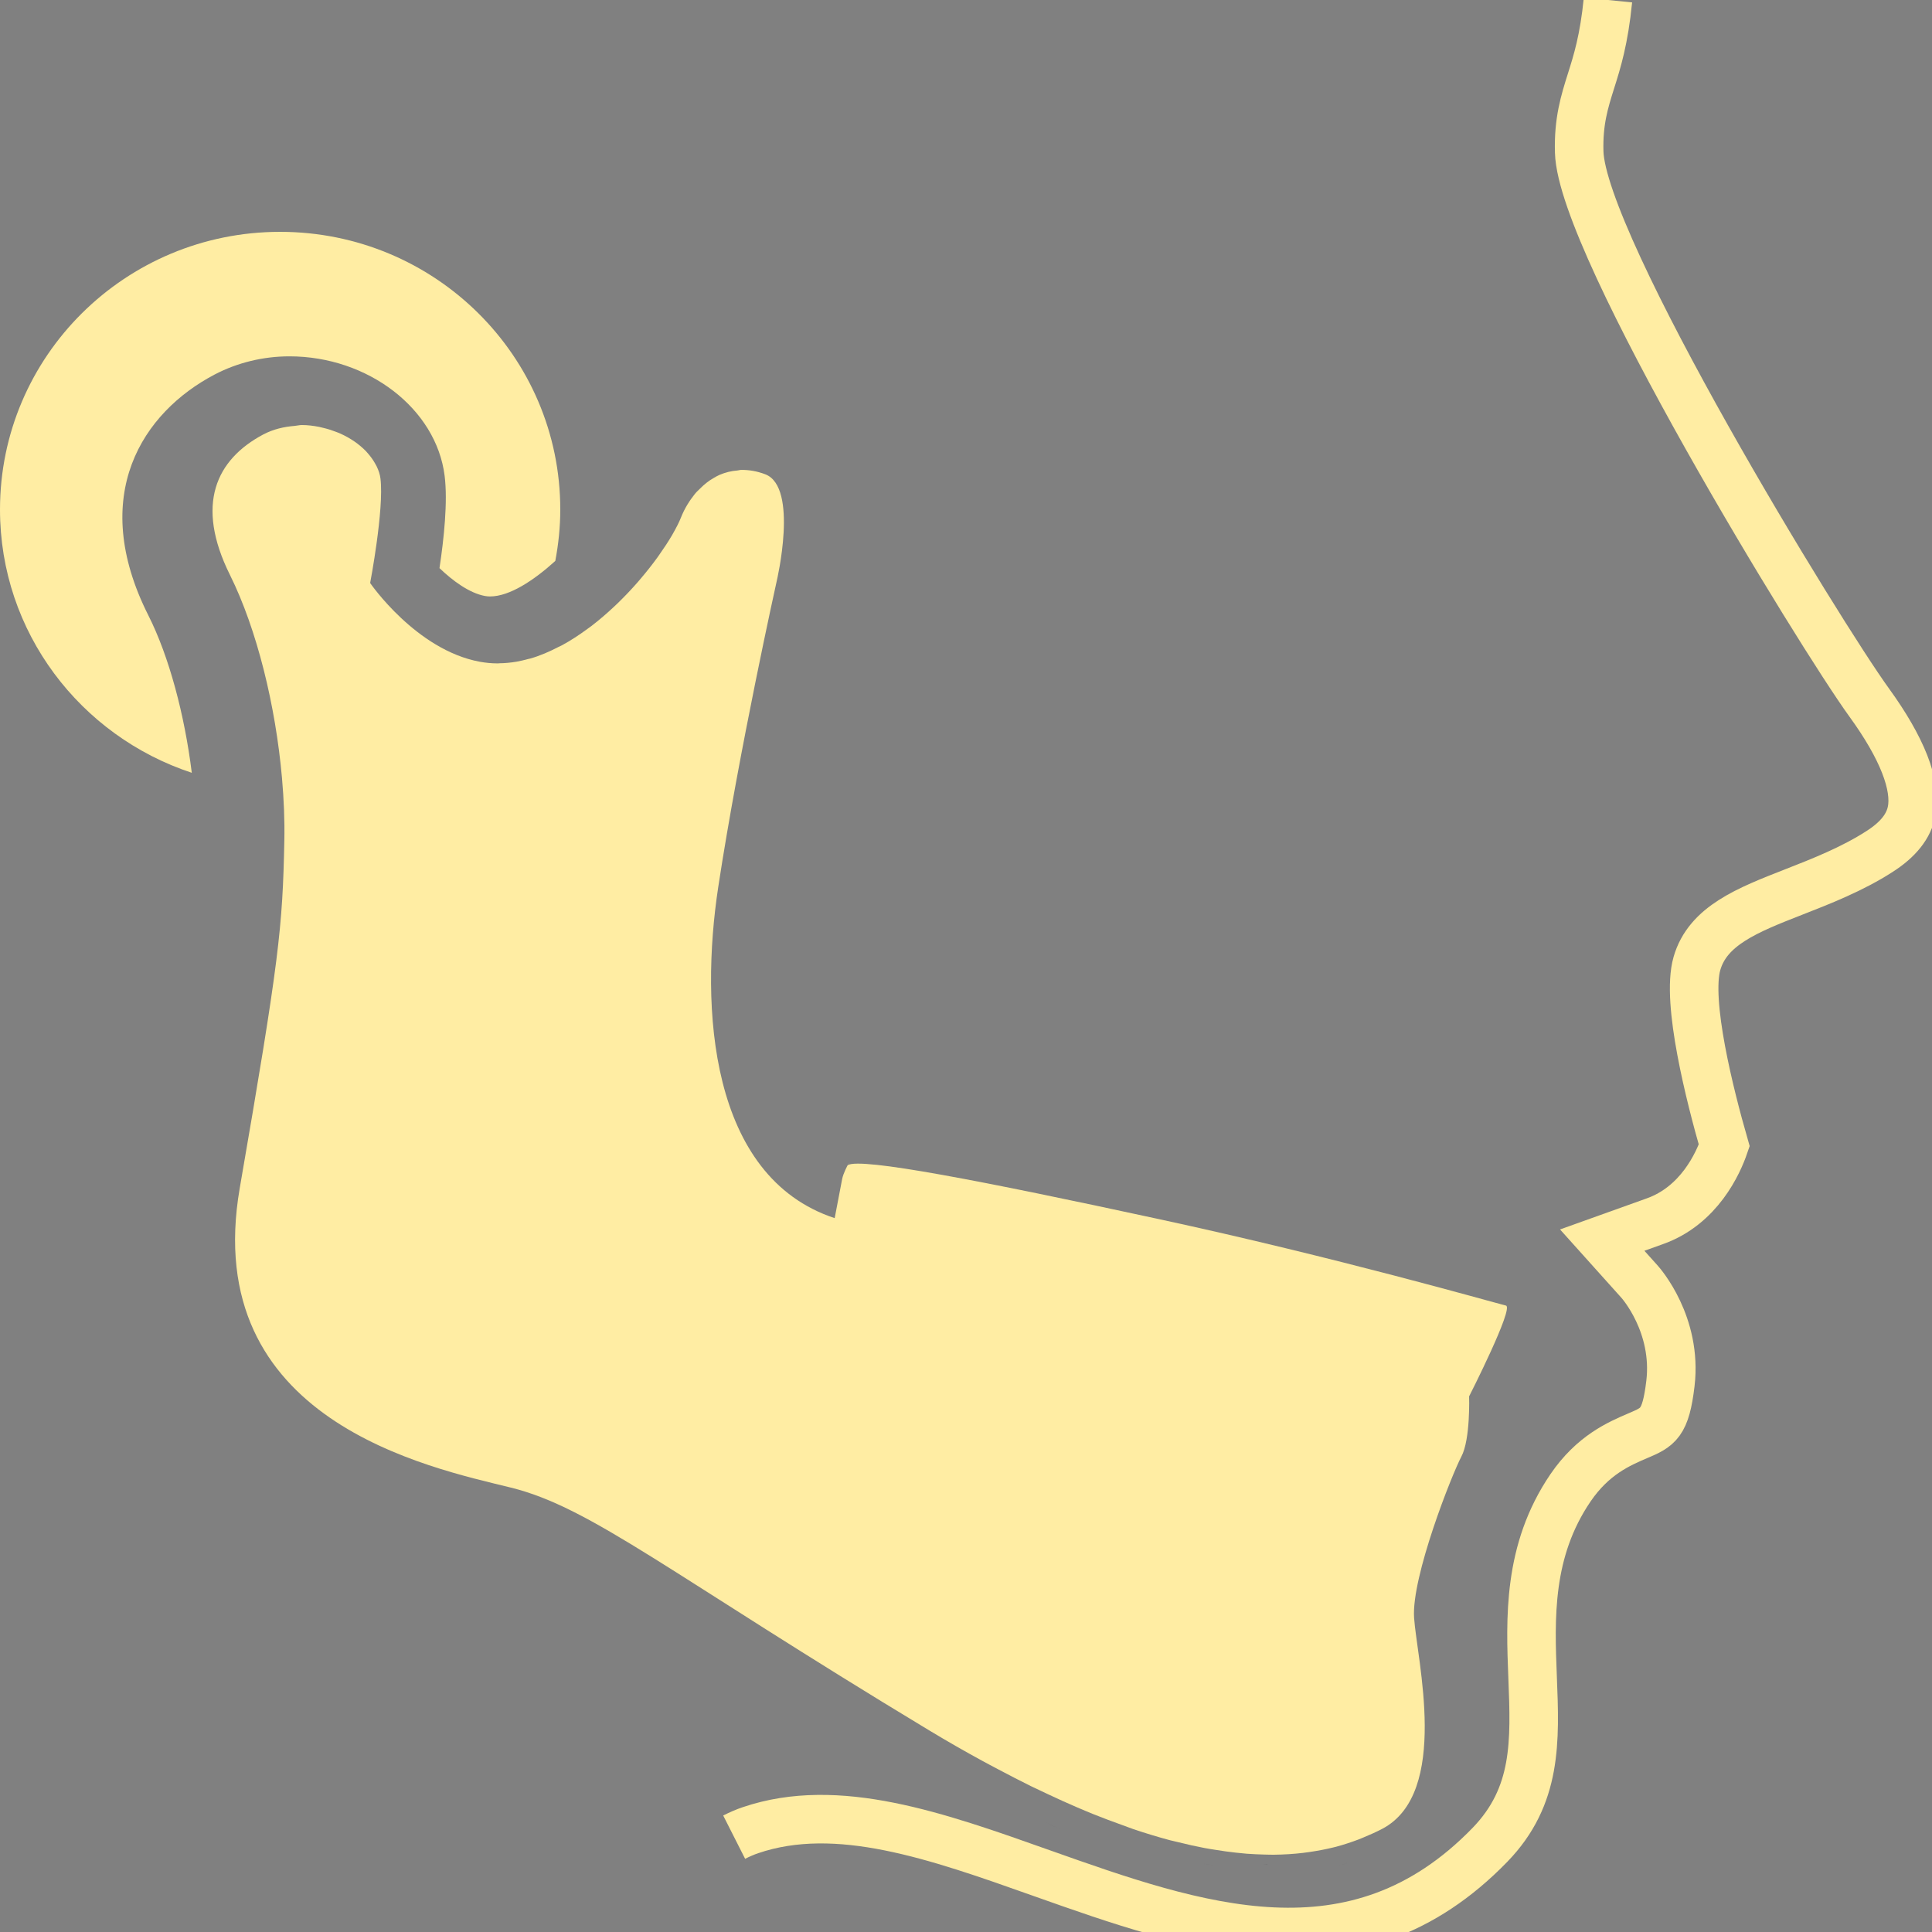 <?xml version="1.0" encoding="UTF-8"?>
<svg xmlns="http://www.w3.org/2000/svg" xmlns:xlink="http://www.w3.org/1999/xlink" width="100px" height="100px" viewBox="0 0 100 100" version="1.1">
  <rect x="0" y="0" width="100" height="100" fill="#808080" stroke="none"/>
  <title>icon_funktion</title>
  <g id="icon_funktion" stroke="none" stroke-width="1" fill="none" fill-rule="evenodd">
    <g id="Group-131">
      <path d="M38,95.091 C38.29,94.944 38.574,94.821 38.848,94.729 C43.347,93.201 48.48,95.022 53.909,96.949 C61.886,99.776 70.133,102.693 77.12,95.488 C79.568,92.962 79.458,90.125 79.328,86.839 C79.207,83.763 79.069,80.277 81.285,77.015 C82.445,75.312 83.79,74.734 84.774,74.313 C85.822,73.866 86.213,73.698 86.462,71.603 C86.819,68.557 84.939,66.424 84.859,66.336 L82.931,64.188 L85.641,63.217 C87.951,62.403 88.931,60.205 89.246,59.287 C88.521,56.765 87.264,51.856 87.832,49.874 C88.392,47.911 90.456,47.104 92.843,46.17 C94.261,45.616 95.868,44.986 97.278,44.078 C98.257,43.452 98.803,42.76 98.953,41.962 C99.204,40.633 98.446,38.706 96.76,36.379 C94.213,32.868 81.872,12.719 81.739,7.868 C81.693,6.278 82.014,5.259 82.355,4.177 C82.668,3.187 83.023,2.063 83.228,0" id="Stroke-1" stroke="#FFEDA3" stroke-width="2.512"></path>
      <path d="M35.388,28.722 C35.484,28.554 35.563,28.403 35.612,28.278 C35.563,28.403 35.484,28.556 35.388,28.722" id="Fill-3" fill="#4A4A49"></path>
      <path d="M37.255,24.559 C37.413,24.493 37.577,24.453 37.745,24.441 C37.577,24.453 37.413,24.492 37.255,24.559" id="Fill-5" fill="#4A4A49"></path>
      <path d="M36.318,25.642 C36.432,25.527 36.551,25.431 36.682,25.358 C36.551,25.433 36.432,25.527 36.318,25.642" id="Fill-7" fill="#4A4A49"></path>
      <path d="M43.425,61.689 C43.456,61.528 43.511,61.409 43.575,61.311 C43.511,61.409 43.456,61.528 43.425,61.689" id="Fill-9" fill="#4A4A49"></path>
      <path d="M39.191,24.439 C39.182,24.439 39.175,24.442 39.167,24.442 C39.386,24.439 39.609,24.477 39.833,24.561 C39.617,24.479 39.401,24.439 39.191,24.439" id="Fill-11" fill="#4A4A49"></path>
      <path d="M29.152,33.722 C29.392,33.592 29.624,33.442 29.848,33.278 C29.625,33.442 29.392,33.592 29.152,33.722" id="Fill-13" fill="#4A4A49"></path>
      <path d="M27.117,34.657 C27.379,34.583 27.634,34.471 27.883,34.343 C27.634,34.471 27.379,34.583 27.117,34.657" id="Fill-15" fill="#4A4A49"></path>
      <path d="M31.189,32.763 C31.406,32.598 31.613,32.421 31.811,32.237 C31.613,32.419 31.406,32.598 31.189,32.763" id="Fill-17" fill="#4A4A49"></path>
      <path d="M33.276,29.782 C33.44,29.591 33.59,29.401 33.724,29.218 C33.59,29.401 33.44,29.591 33.276,29.782" id="Fill-19" fill="#4A4A49"></path>
      <path d="M33.327,28.762 C33.46,28.576 33.577,28.399 33.673,28.238 C33.577,28.398 33.459,28.578 33.327,28.762" id="Fill-21" fill="#4A4A49"></path>
      <path d="M35.309,26.822 C35.411,26.567 35.544,26.36 35.691,26.178 C35.544,26.36 35.411,26.565 35.309,26.822" id="Fill-23" fill="#4A4A49"></path>
      <path d="M64.653,96.514 C64.552,96.507 64.451,96.496 64.347,96.486 C64.451,96.496 64.552,96.507 64.653,96.514" id="Fill-25" fill="#4A4A49"></path>
      <path d="M32.77,30.218 C32.603,30.407 32.421,30.598 32.23,30.782 C32.422,30.598 32.603,30.409 32.77,30.218" id="Fill-27" fill="#4A4A49"></path>
      <path d="M65.558,96.504 C65.581,96.504 65.6,96.5 65.623,96.5 C65.543,96.501 65.46,96.497 65.377,96.496 C65.436,96.496 65.501,96.504 65.558,96.504" id="Fill-29" fill="#4A4A49"></path>
      <path d="M27.664,34.462 C27.562,34.489 27.459,34.489 27.357,34.508 C27.351,34.519 27.342,34.526 27.336,34.538 C27.445,34.519 27.555,34.492 27.664,34.462" id="Fill-31" fill="#4A4A49"></path>
      <path d="M50.724,92.618 C50.575,92.539 50.429,92.466 50.276,92.382 C50.429,92.466 50.575,92.539 50.724,92.618" id="Fill-33" fill="#4A4A49"></path>
      <path d="M77.805,67.538 C77.58,67.481 77.375,67.462 77.195,67.462" id="Fill-35" fill="#4A4A49"></path>
      <path d="M56.715,94.59 C56.574,94.533 56.43,94.471 56.285,94.41 C56.43,94.471 56.574,94.533 56.715,94.59" id="Fill-37" fill="#4A4A49"></path>
      <path d="M58.654,95.555 C58.554,95.522 58.449,95.481 58.346,95.445 C58.449,95.481 58.554,95.522 58.654,95.555" id="Fill-39" fill="#4A4A49"></path>
      <path d="M60.614,96.526 C60.538,96.507 60.465,96.493 60.386,96.474 C60.465,96.493 60.538,96.507 60.614,96.526" id="Fill-41" fill="#4A4A49"></path>
      <path d="M53.736,94.612 C53.58,94.54 53.423,94.466 53.264,94.388 C53.423,94.466 53.58,94.54 53.736,94.612" id="Fill-43" fill="#4A4A49"></path>
      <path d="M68.583,96.489 C68.528,96.496 68.474,96.505 68.417,96.511 C68.475,96.505 68.528,96.497 68.583,96.489" id="Fill-45" fill="#4A4A49"></path>
      <path d="M62.659,96.526 C62.554,96.51 62.449,96.496 62.341,96.474 C62.449,96.496 62.554,96.51 62.659,96.526" id="Fill-47" fill="#4A4A49"></path>
      <path d="M69.546,96.49 C69.517,96.498 69.484,96.504 69.454,96.51 C69.484,96.504 69.517,96.498 69.546,96.49" id="Fill-49" fill="#4A4A49"></path>
      <path d="M70.564,95.474 C70.522,95.492 70.478,95.508 70.436,95.526 C70.48,95.508 70.522,95.492 70.564,95.474" id="Fill-51" fill="#4A4A49"></path>
      <path d="M18.15,23.261 C18.423,23.383 18.664,23.547 18.85,23.739 C18.664,23.547 18.423,23.383 18.15,23.261" id="Fill-53" fill="#4A4A49"></path>
      <path d="M24.739,34.522 C24.581,34.522 24.422,34.507 24.261,34.478 C24.422,34.507 24.581,34.522 24.739,34.522" id="Fill-55" fill="#4A4A49"></path>
      <path d="M19.418,24.386 C19.48,24.459 19.535,24.535 19.582,24.614 C19.535,24.535 19.48,24.459 19.418,24.386" id="Fill-57" fill="#4A4A49"></path>
      <path d="M15.266,23.475 L15.264,23.475 C15.423,23.475 15.581,23.495 15.736,23.525 C15.582,23.495 15.425,23.475 15.266,23.475" id="Fill-59" fill="#4A4A49"></path>
      <path d="M19.447,24.332 C19.5,24.441 19.539,24.554 19.553,24.668 C19.539,24.554 19.5,24.441 19.447,24.332" id="Fill-61" fill="#4A4A49"></path>
      <path d="M25.729,34.493 C25.735,34.483 25.744,34.474 25.75,34.464 C25.584,34.493 25.418,34.533 25.25,34.536 C25.41,34.535 25.57,34.52 25.729,34.493" id="Fill-63" fill="#4A4A49"></path>
      <path d="M14.069,23.617 C14.347,23.471 14.639,23.406 14.931,23.383 C14.639,23.406 14.345,23.471 14.069,23.617" id="Fill-65" fill="#4A4A49"></path>
      <path d="M16.334,23.448 C16.448,23.475 16.558,23.51 16.666,23.552 C16.558,23.51 16.448,23.475 16.334,23.448" id="Fill-67" fill="#4A4A49"></path>
      <path d="M11.11,19.385 C12.286,18.77 13.624,18.444 14.981,18.444 C19.054,18.444 22.582,21.16 23.014,24.628 C23.181,25.958 22.979,27.879 22.748,29.406 C23.423,30.054 24.297,30.703 25.107,30.849 C25.193,30.865 25.278,30.872 25.365,30.872 C26.371,30.872 27.626,30.046 28.742,29.034 C28.905,28.171 29,27.283 29,26.375 C29,18.432 22.51,12 14.498,12 C6.49,12 0,18.432 0,26.375 C0,32.724 4.162,38.1 9.927,40 C9.555,37.001 8.75,33.973 7.682,31.858 C4.54,25.633 7.392,21.335 11.11,19.385" id="Fill-69" fill="#FFEDA3"></path>
      <path d="M43.876,60.309 C44.548,59.897 50.852,61.126 60.004,63.105 C69.153,65.083 77.117,67.368 77.947,67.576 C78.379,67.679 76.041,72.276 76.041,72.276 C76.041,72.276 76.116,74.494 75.639,75.395 C75.161,76.295 73.047,81.616 73.193,83.739 C73.333,85.86 75.072,92.809 71.543,94.661 C71.237,94.821 70.904,94.97 70.553,95.115 C70.474,95.149 70.391,95.18 70.309,95.214 C69.947,95.349 69.564,95.479 69.148,95.59 C69.093,95.605 69.028,95.616 68.973,95.632 C68.596,95.725 68.191,95.799 67.766,95.862 C67.664,95.874 67.56,95.891 67.452,95.904 C66.974,95.962 66.465,95.994 65.927,96 C65.777,96.002 65.618,95.994 65.462,95.992 C65.161,95.984 64.85,95.971 64.528,95.948 C64.341,95.933 64.147,95.912 63.952,95.891 C63.623,95.855 63.278,95.807 62.931,95.75 C62.73,95.717 62.533,95.691 62.327,95.649 C61.898,95.567 61.451,95.468 60.995,95.353 C60.851,95.317 60.714,95.29 60.566,95.252 C59.958,95.09 59.321,94.897 58.662,94.676 C58.475,94.609 58.274,94.533 58.08,94.462 C57.59,94.287 57.088,94.1 56.565,93.89 C56.299,93.783 56.025,93.663 55.752,93.549 C55.267,93.341 54.767,93.116 54.257,92.875 C53.959,92.738 53.666,92.599 53.364,92.452 C52.815,92.181 52.247,91.887 51.667,91.58 C51.384,91.428 51.11,91.289 50.82,91.128 C49.943,90.65 49.046,90.138 48.101,89.568 C34.652,81.452 30.626,78.029 26.431,76.995 C22.234,75.959 10.324,73.544 12.41,61.492 C14.456,49.657 14.627,48.011 14.717,43.511 C14.74,42.477 14.693,41.383 14.596,40.271 C14.267,36.54 13.304,32.582 11.904,29.761 C10.085,26.103 11.191,23.785 13.622,22.49 C14.149,22.212 14.702,22.088 15.256,22.044 C15.377,22.034 15.498,22 15.621,22 C15.924,22 16.224,22.038 16.517,22.095 C16.599,22.111 16.679,22.132 16.758,22.153 C16.976,22.204 17.183,22.271 17.387,22.351 C17.461,22.38 17.539,22.406 17.613,22.441 C18.13,22.673 18.585,22.986 18.939,23.35 C18.988,23.402 19.034,23.457 19.081,23.513 C19.2,23.652 19.303,23.797 19.392,23.951 C19.426,24.01 19.462,24.068 19.492,24.129 C19.593,24.338 19.667,24.552 19.693,24.769 C19.888,26.36 19.159,30.177 19.159,30.177 C19.159,30.177 21.535,33.648 24.841,34.253 C25.146,34.308 25.447,34.337 25.751,34.337 C25.758,34.337 25.766,34.339 25.775,34.339 C25.794,34.339 25.811,34.331 25.83,34.331 C26.131,34.329 26.435,34.299 26.734,34.249 C26.94,34.211 27.149,34.163 27.355,34.106 C27.389,34.098 27.422,34.095 27.456,34.083 C27.952,33.942 28.435,33.73 28.907,33.486 C28.968,33.456 29.025,33.431 29.083,33.402 C29.54,33.154 29.978,32.866 30.404,32.553 C30.47,32.504 30.539,32.456 30.605,32.407 C31.016,32.092 31.408,31.754 31.783,31.403 C31.848,31.34 31.912,31.279 31.979,31.216 C32.342,30.863 32.685,30.503 33.002,30.139 C33.057,30.074 33.106,30.015 33.163,29.95 C33.473,29.586 33.76,29.223 34.013,28.874 C34.049,28.821 34.084,28.773 34.121,28.72 C34.372,28.365 34.595,28.027 34.775,27.718 C34.792,27.69 34.804,27.669 34.821,27.638 C35.003,27.318 35.152,27.03 35.245,26.791 C35.438,26.305 35.692,25.91 35.969,25.563 C36.052,25.46 36.145,25.38 36.234,25.29 C36.452,25.071 36.677,24.89 36.926,24.749 C37.03,24.687 37.136,24.625 37.244,24.579 C37.543,24.451 37.854,24.375 38.172,24.352 C38.235,24.348 38.292,24.323 38.352,24.323 C38.767,24.316 39.19,24.388 39.612,24.55 C41.35,25.218 40.205,30.066 40.205,30.066 C40.205,30.066 38.254,38.842 37.178,45.901 C36.223,52.148 36.715,60.91 43.203,63.05 C43.203,63.05 43.489,61.56 43.589,61.03 C43.648,60.723 43.876,60.309 43.876,60.309 C43.913,60.252 43.955,60.206 43.997,60.159" id="Fill-71" fill="#FFEDA3"></path>
      <path d="M33.471,29.54 C33.492,29.513 33.508,29.487 33.529,29.46 C33.508,29.487 33.492,29.513 33.471,29.54" id="Fill-73" fill="#4A4A49"></path>
      <path d="M32.458,30.549 C32.486,30.517 32.514,30.485 32.542,30.451 C32.514,30.485 32.486,30.517 32.458,30.549" id="Fill-75" fill="#4A4A49"></path>
      <path d="M29.447,33.538 C29.482,33.513 29.518,33.487 29.553,33.462 C29.518,33.487 29.482,33.513 29.447,33.538" id="Fill-77" fill="#4A4A49"></path>
      <path d="M27.474,34.506 C27.491,34.502 27.509,34.5 27.526,34.494 C27.509,34.5 27.491,34.502 27.474,34.506" id="Fill-79" fill="#4A4A49"></path>
      <path d="M28.453,33.522 C28.485,33.506 28.515,33.494 28.547,33.478 C28.515,33.494 28.484,33.506 28.453,33.522" id="Fill-81" fill="#4A4A49"></path>
      <path d="M35.43,25.572 C35.474,25.518 35.523,25.475 35.57,25.428 C35.523,25.475 35.474,25.517 35.43,25.572" id="Fill-83" fill="#4A4A49"></path>
      <path d="M33.489,28.521 C33.498,28.506 33.504,28.495 33.511,28.479 C33.504,28.494 33.498,28.506 33.489,28.521" id="Fill-85" fill="#4A4A49"></path>
      <path d="M43.468,61.539 C43.488,61.51 43.51,61.486 43.532,61.461 C43.51,61.486 43.488,61.51 43.468,61.539" id="Fill-87" fill="#4A4A49"></path>
      <path d="M37.453,24.508 C37.486,24.505 37.514,24.492 37.547,24.492 C37.514,24.492 37.486,24.505 37.453,24.508" id="Fill-89" fill="#4A4A49"></path>
      <path d="M31.552,32.451 C31.517,32.484 31.483,32.515 31.448,32.549 C31.483,32.515 31.517,32.484 31.552,32.451" id="Fill-91" fill="#4A4A49"></path>
      <path d="M36.416,25.545 C36.471,25.513 36.527,25.48 36.584,25.455 C36.526,25.48 36.472,25.513 36.416,25.545" id="Fill-93" fill="#4A4A49"></path>
      <path d="M52.948,92.728 C52.658,92.587 52.358,92.433 52.052,92.272 C52.358,92.433 52.658,92.587 52.948,92.728" id="Fill-95" fill="#4A4A49"></path>
      <path d="M65.746,96.511 C65.588,96.507 65.424,96.501 65.254,96.489 C65.424,96.501 65.588,96.507 65.746,96.511" id="Fill-97" fill="#4A4A49"></path>
      <path d="M61.852,96.578 C61.624,96.534 61.389,96.481 61.148,96.422 C61.389,96.481 61.624,96.534 61.852,96.578" id="Fill-99" fill="#4A4A49"></path>
      <path d="M62.77,96.537 C62.596,96.517 62.414,96.493 62.23,96.463 C62.414,96.493 62.596,96.519 62.77,96.537" id="Fill-101" fill="#4A4A49"></path>
      <path d="M66.903,96.475 C66.651,96.505 66.382,96.522 66.097,96.525 C66.383,96.522 66.651,96.505 66.903,96.475" id="Fill-103" fill="#4A4A49"></path>
      <path d="M70.76,95.381 C70.6,95.465 70.424,95.543 70.24,95.619 C70.424,95.543 70.6,95.465 70.76,95.381" id="Fill-105" fill="#4A4A49"></path>
      <path d="M68.819,96.439 C68.62,96.49 68.406,96.528 68.181,96.561 C68.406,96.528 68.62,96.49 68.819,96.439" id="Fill-107" fill="#4A4A49"></path>
      <path d="M69.806,96.401 C69.615,96.472 69.412,96.541 69.194,96.599 C69.412,96.541 69.615,96.475 69.806,96.401" id="Fill-109" fill="#4A4A49"></path>
      <path d="M57.9,95.65 C57.641,95.558 57.376,95.46 57.1,95.35 C57.376,95.46 57.641,95.558 57.9,95.65" id="Fill-111" fill="#4A4A49"></path>
      <path d="M54.895,94.677 C54.639,94.569 54.374,94.45 54.105,94.323 C54.374,94.45 54.639,94.567 54.895,94.677" id="Fill-113" fill="#4A4A49"></path>
      <path d="M61,95.651 C60.682,95.567 60.347,95.465 60,95.349 C60.347,95.465 60.682,95.567 61,95.651" id="Fill-115" fill="#4A4A49"></path>
      <path d="M51,91.909 C50.032,91.658 49.041,91.389 48,91.091 C49.041,91.389 50.032,91.658 51,91.909" id="Fill-117" fill="#4A4A49"></path>
      <path d="M16.436,23.485 C16.479,23.493 16.521,23.505 16.564,23.515 C16.521,23.505 16.479,23.493 16.436,23.485" id="Fill-119" fill="#4A4A49"></path>
      <path d="M18.462,24.457 C18.488,24.485 18.512,24.514 18.538,24.543 C18.512,24.514 18.491,24.485 18.462,24.457" id="Fill-121" fill="#4A4A49"></path>
      <path d="M25.521,34.498 C25.507,34.498 25.494,34.501 25.479,34.501 C25.484,34.501 25.488,34.502 25.493,34.502 C25.502,34.502 25.511,34.498 25.521,34.498" id="Fill-123" fill="#4A4A49"></path>
      <path d="M19.474,24.453 C19.491,24.484 19.511,24.515 19.526,24.547 C19.511,24.515 19.491,24.484 19.474,24.453" id="Fill-125" fill="#4A4A49"></path>
      <path d="M15.403,23.511 C15.467,23.506 15.533,23.489 15.597,23.489 C15.533,23.489 15.467,23.506 15.403,23.511" id="Fill-127" fill="#4A4A49"></path>
      <path d="M16.441,23.477 C16.48,23.492 16.52,23.506 16.559,23.523 C16.52,23.506 16.48,23.492 16.441,23.477" id="Fill-129" fill="#4A4A49"></path>
    </g>
  </g>
</svg>
